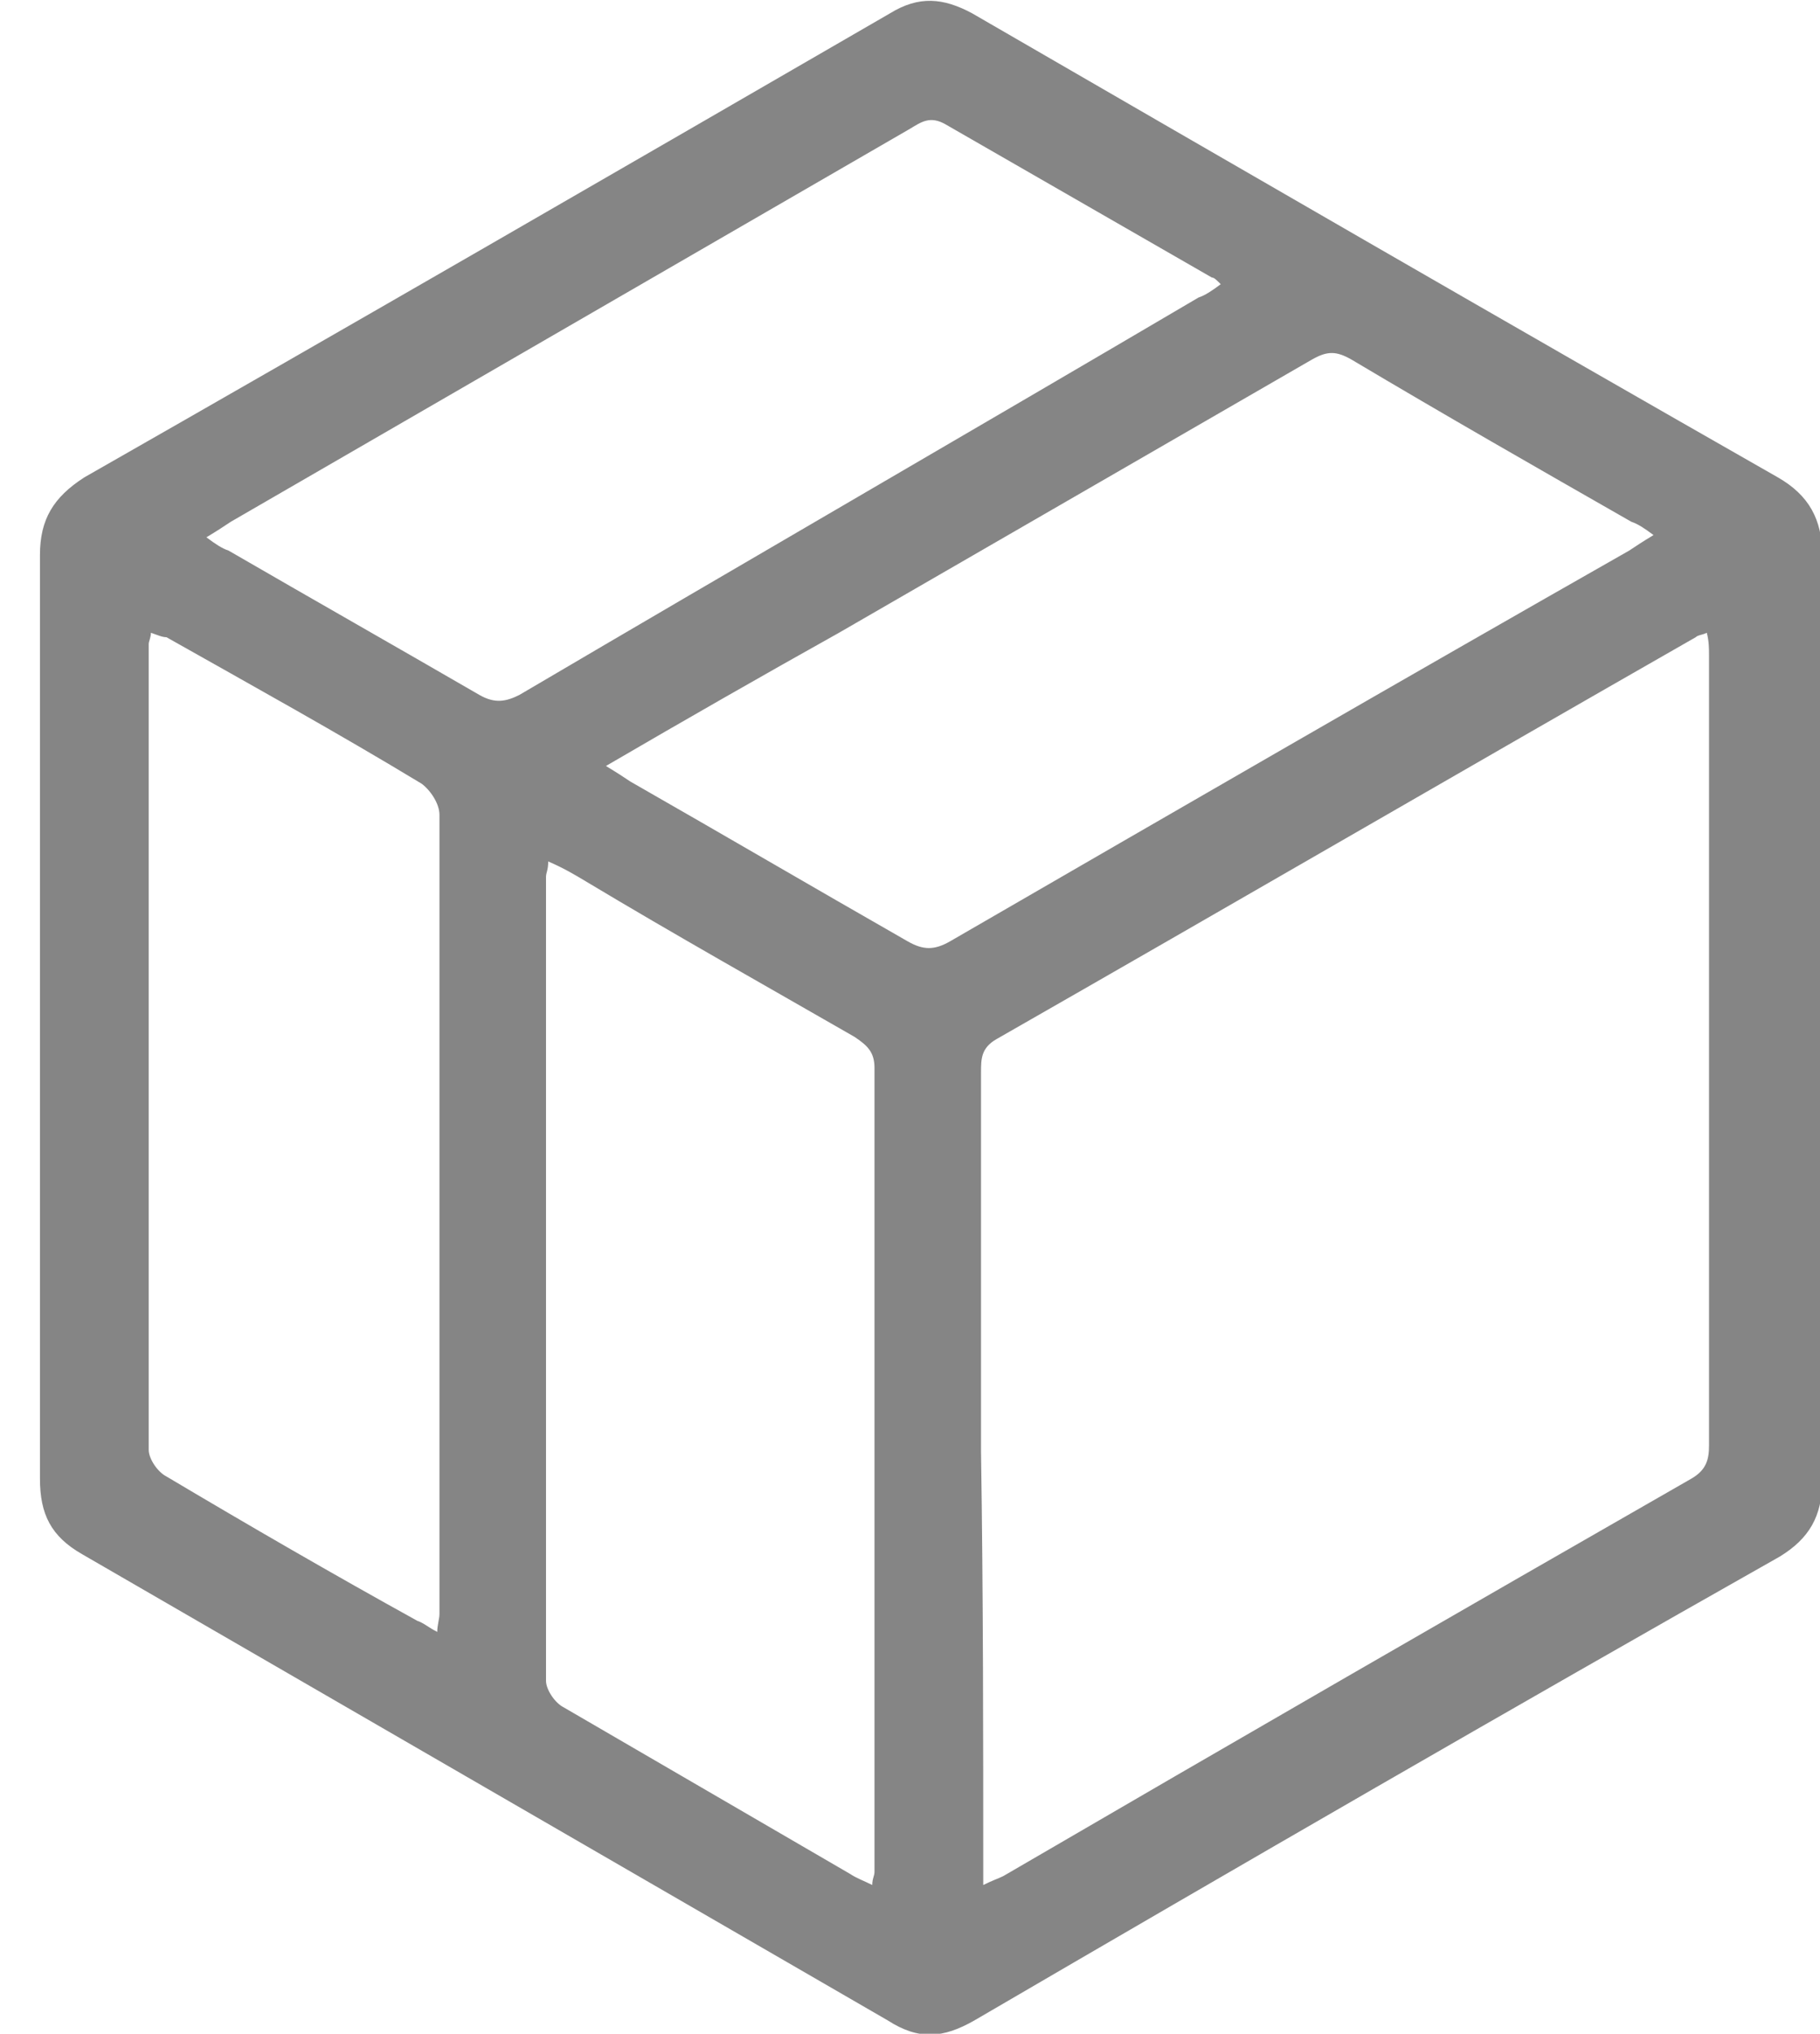 <?xml version="1.0" encoding="utf-8"?>
<!-- Generator: Adobe Illustrator 21.0.2, SVG Export Plug-In . SVG Version: 6.00 Build 0)  -->
<svg version="1.1" id="Capa_1" xmlns="http://www.w3.org/2000/svg" xmlns:xlink="http://www.w3.org/1999/xlink" x="0px" y="0px"
	 viewBox="0 0 82 91.6" style="enable-background:new 0 0 82 91.6;" xml:space="preserve">
<style type="text/css">
	.st0{fill:#858585;}
</style>
<g>
	<path class="st0" d="M1.8,45.9c0-7,0-13.9,0-20.9c0-1.6,0.6-2.6,2-3.5C15.9,14.6,28,7.6,40.1,0.6c1.3-0.8,2.4-0.7,3.7,0
		c12.1,7,24.2,14,36.3,20.9c1.4,0.8,2,1.9,2,3.5c0,13.9,0,27.8,0,41.7c0,1.6-0.6,2.6-1.9,3.4C68,77,55.9,84,43.9,91
		c-1.4,0.8-2.5,0.9-3.9,0c-12.1-7-24.2-14-36.3-21c-1.4-0.8-1.9-1.8-1.9-3.4C1.8,59.7,1.8,52.8,1.8,45.9z M44.3,84.9
		c0.4-0.2,0.7-0.3,0.9-0.4c10.3-6,20.7-12,31-17.9c0.7-0.4,0.8-0.9,0.8-1.5c0-11.9,0-23.8,0-35.6c0-0.3,0-0.6-0.1-1
		c-0.2,0.1-0.4,0.1-0.5,0.2c-10.5,6-21,12.1-31.5,18.1c-0.7,0.4-0.7,0.9-0.7,1.5c0,5.7,0,11.4,0,17.1C44.3,71.8,44.3,78.3,44.3,84.9
		z M24.7,38.8c0,0.4-0.1,0.5-0.1,0.7c0,12.1,0,24.1,0,36.2c0,0.4,0.4,1,0.8,1.2c4.3,2.5,8.6,5,12.9,7.5c0.3,0.2,0.6,0.3,1,0.5
		c0-0.3,0.1-0.4,0.1-0.6c0-12.1,0-24.1,0-36.2c0-0.7-0.3-1-0.9-1.4c-4-2.3-8.1-4.6-12.1-7C25.9,39.4,25.4,39.1,24.7,38.8z
		 M27.3,34.5c0.5,0.3,0.8,0.5,1.1,0.7c4.2,2.4,8.3,4.8,12.5,7.2c0.7,0.4,1.2,0.4,1.9,0C53,36.5,63.2,30.6,73.4,24.8
		c0.3-0.2,0.6-0.4,1.1-0.7c-0.4-0.3-0.7-0.5-1-0.6c-4.2-2.4-8.4-4.8-12.6-7.3c-0.7-0.4-1.1-0.4-1.8,0c-7.1,4.1-14.2,8.2-21.3,12.3
		C34.4,30.4,30.9,32.4,27.3,34.5z M55,12.8c-0.2-0.2-0.3-0.3-0.4-0.3c-4-2.3-8-4.6-12-6.9c-0.7-0.4-1.1-0.1-1.6,0.2
		c-10.2,5.9-20.4,11.8-30.6,17.7c-0.3,0.2-0.6,0.4-1.1,0.7c0.4,0.3,0.7,0.5,1,0.6c3.8,2.2,7.5,4.3,11.3,6.5c0.7,0.4,1.2,0.3,1.8,0
		C33.6,25.3,43.8,19.4,54,13.4C54.3,13.3,54.6,13.1,55,12.8z M6.8,28.5c0,0.2-0.1,0.4-0.1,0.5c0,12.1,0,24.2,0,36.3
		c0,0.4,0.4,1,0.8,1.2c3.7,2.2,7.5,4.4,11.3,6.5c0.3,0.1,0.5,0.3,0.9,0.5c0-0.3,0.1-0.6,0.1-0.8c0-12,0-24,0-36
		c0-0.5-0.4-1.1-0.8-1.4c-3.8-2.3-7.6-4.4-11.5-6.6C7.3,28.7,7.1,28.6,6.8,28.5z"/>
</g>
</svg>
